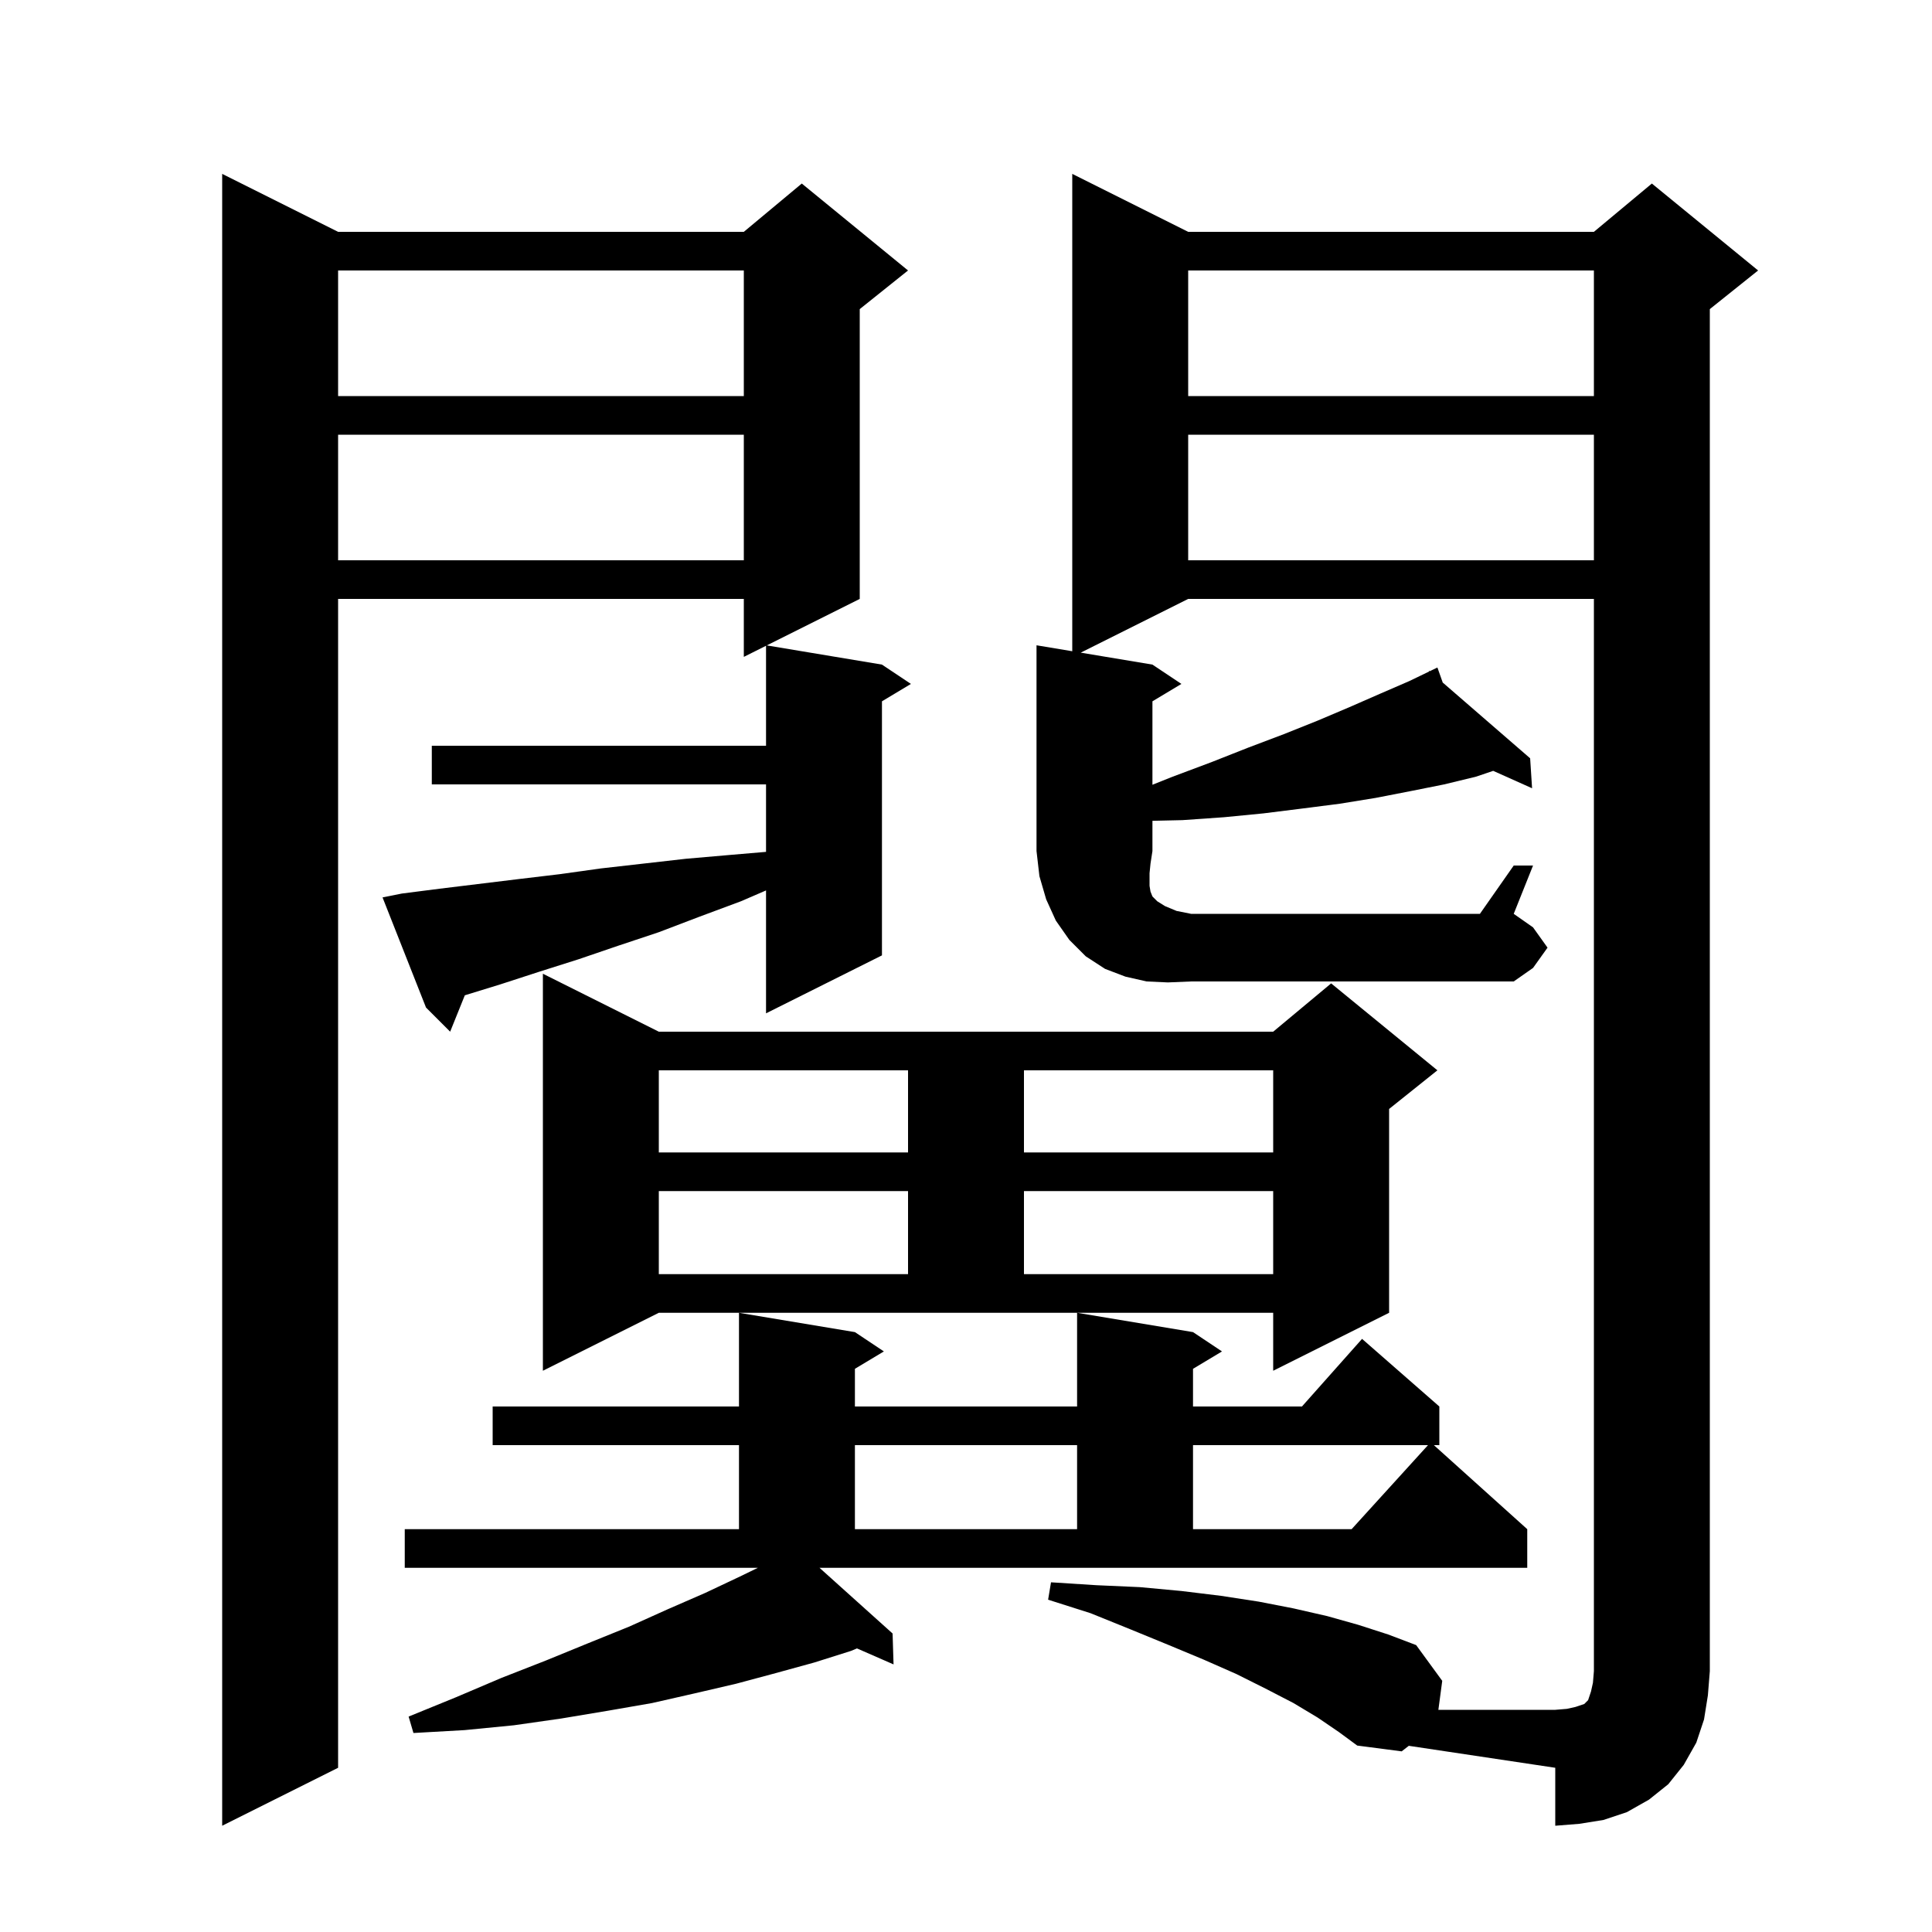 <svg xmlns="http://www.w3.org/2000/svg" xmlns:xlink="http://www.w3.org/1999/xlink" version="1.1" baseProfile="full" viewBox="0 0 200 200" width="200" height="200"><g fill="currentColor"><path d="M 41.6 92.5 L 45.5 92.0 L 53.7 91.0 L 57.9 90.5 L 62.2 89.9 L 71.0 88.9 L 75.6 88.5 L 79.3 88.185 L 79.3 81.2 L 44.7 81.2 L 44.7 77.2 L 79.3 77.2 L 79.3 66.85 L 77.0 68.0 L 77.0 62.0 L 35.0 62.0 L 35.0 183.0 L 23.0 189.0 L 23.0 18.0 L 35.0 24.0 L 77.0 24.0 L 83.0 19.0 L 94.0 28.0 L 89.0 32.0 L 89.0 62.0 L 79.375 66.812 L 91.3 68.8 L 94.3 70.8 L 91.3 72.6 L 91.3 98.9 L 79.3 104.9 L 79.3 92.177 L 76.7 93.3 L 72.4 94.9 L 68.2 96.5 L 64.0 97.9 L 59.9 99.3 L 55.8 100.6 L 51.8 101.9 L 48.118 103.033 L 46.6 106.8 L 44.1 104.3 L 39.6 92.9 Z M 92.4 169.1 L 92.5 172.3 L 88.713 170.643 L 88.1 170.9 L 84.3 172.1 L 80.3 173.2 L 76.2 174.3 L 71.9 175.3 L 67.5 176.3 L 62.9 177.1 L 58.1 177.9 L 53.2 178.6 L 48.1 179.1 L 42.8 179.4 L 42.3 177.7 L 47.2 175.7 L 51.9 173.7 L 56.5 171.9 L 60.9 170.1 L 65.1 168.4 L 69.1 166.6 L 73.0 164.9 L 76.6 163.2 L 78.453 162.3 L 41.9 162.3 L 41.9 158.3 L 76.5 158.3 L 76.5 149.6 L 51.0 149.6 L 51.0 145.6 L 76.5 145.6 L 76.5 135.9 L 88.5 137.9 L 91.5 139.9 L 88.5 141.7 L 88.5 145.6 L 111.5 145.6 L 111.5 135.9 L 123.5 137.9 L 126.5 139.9 L 123.5 141.7 L 123.5 145.6 L 134.778 145.6 L 141.0 138.6 L 149.0 145.6 L 149.0 149.6 L 148.433 149.6 L 158.1 158.3 L 158.1 162.3 L 84.836 162.3 Z M 88.5 149.6 L 88.5 158.3 L 111.5 158.3 L 111.5 149.6 Z M 123.5 149.6 L 123.5 158.3 L 139.918 158.3 L 147.827 149.6 Z M 56.2 141.9 L 56.2 100.8 L 68.2 106.8 L 131.8 106.8 L 137.8 101.8 L 148.8 110.8 L 143.8 114.8 L 143.8 135.9 L 131.8 141.9 L 131.8 135.9 L 68.2 135.9 Z M 68.2 123.3 L 68.2 131.9 L 94.0 131.9 L 94.0 123.3 Z M 106.0 123.3 L 106.0 131.9 L 131.8 131.9 L 131.8 123.3 Z M 68.2 110.8 L 68.2 119.3 L 94.0 119.3 L 94.0 110.8 Z M 106.0 110.8 L 106.0 119.3 L 131.8 119.3 L 131.8 110.8 Z M 120.9 101.7 L 118.7 101.6 L 116.5 101.1 L 114.4 100.3 L 112.4 99.0 L 110.7 97.3 L 109.3 95.3 L 108.3 93.1 L 107.6 90.7 L 107.3 88.1 L 107.3 66.8 L 111.0 67.417 L 111.0 18.0 L 123.0 24.0 L 165.0 24.0 L 171.0 19.0 L 182.0 28.0 L 177.0 32.0 L 177.0 173.0 L 176.8 175.5 L 176.4 178.0 L 175.6 180.4 L 174.3 182.7 L 172.7 184.7 L 170.7 186.3 L 168.4 187.6 L 166.0 188.4 L 163.5 188.8 L 161.0 189.0 L 161.0 183.0 L 145.838 180.726 L 145.1 181.3 L 140.5 180.7 L 138.6 179.3 L 136.4 177.8 L 133.9 176.3 L 131.0 174.8 L 128.0 173.3 L 124.6 171.8 L 121.0 170.3 L 117.1 168.7 L 112.9 167.0 L 108.5 165.6 L 108.8 163.8 L 113.5 164.1 L 118.0 164.3 L 122.3 164.7 L 126.4 165.2 L 130.3 165.8 L 133.9 166.5 L 137.4 167.3 L 140.6 168.2 L 143.7 169.2 L 146.6 170.3 L 149.3 174.0 L 148.9 177.0 L 161.0 177.0 L 162.2 176.9 L 163.1 176.7 L 164.0 176.4 L 164.4 176.0 L 164.7 175.1 L 164.9 174.2 L 165.0 173.0 L 165.0 62.0 L 123.0 62.0 L 111.875 67.562 L 119.3 68.8 L 122.3 70.8 L 119.3 72.6 L 119.3 81.24 L 121.4 80.4 L 125.4 78.9 L 129.2 77.4 L 132.9 76.0 L 136.4 74.6 L 139.7 73.2 L 142.9 71.8 L 145.9 70.5 L 147.949 69.511 L 147.9 69.4 L 148 69.486 L 148.8 69.1 L 149.351 70.658 L 158.4 78.5 L 158.6 81.6 L 154.575 79.798 L 152.8 80.4 L 149.5 81.2 L 146.0 81.9 L 142.4 82.6 L 138.7 83.2 L 134.8 83.7 L 130.8 84.2 L 126.7 84.6 L 122.4 84.9 L 119.3 84.97 L 119.3 88.1 L 119.1 89.4 L 119.0 90.4 L 119.0 91.7 L 119.1 92.3 L 119.3 92.8 L 119.8 93.3 L 120.6 93.8 L 121.8 94.3 L 123.3 94.6 L 153.2 94.6 L 156.7 89.6 L 158.7 89.6 L 156.7 94.6 L 158.7 96.0 L 160.2 98.1 L 158.7 100.2 L 156.7 101.6 L 123.3 101.6 Z M 123.0 45.0 L 123.0 58.0 L 165.0 58.0 L 165.0 45.0 Z M 35.0 45.0 L 35.0 58.0 L 77.0 58.0 L 77.0 45.0 Z M 123.0 28.0 L 123.0 41.0 L 165.0 41.0 L 165.0 28.0 Z M 35.0 28.0 L 35.0 41.0 L 77.0 41.0 L 77.0 28.0 Z "/></g></svg>